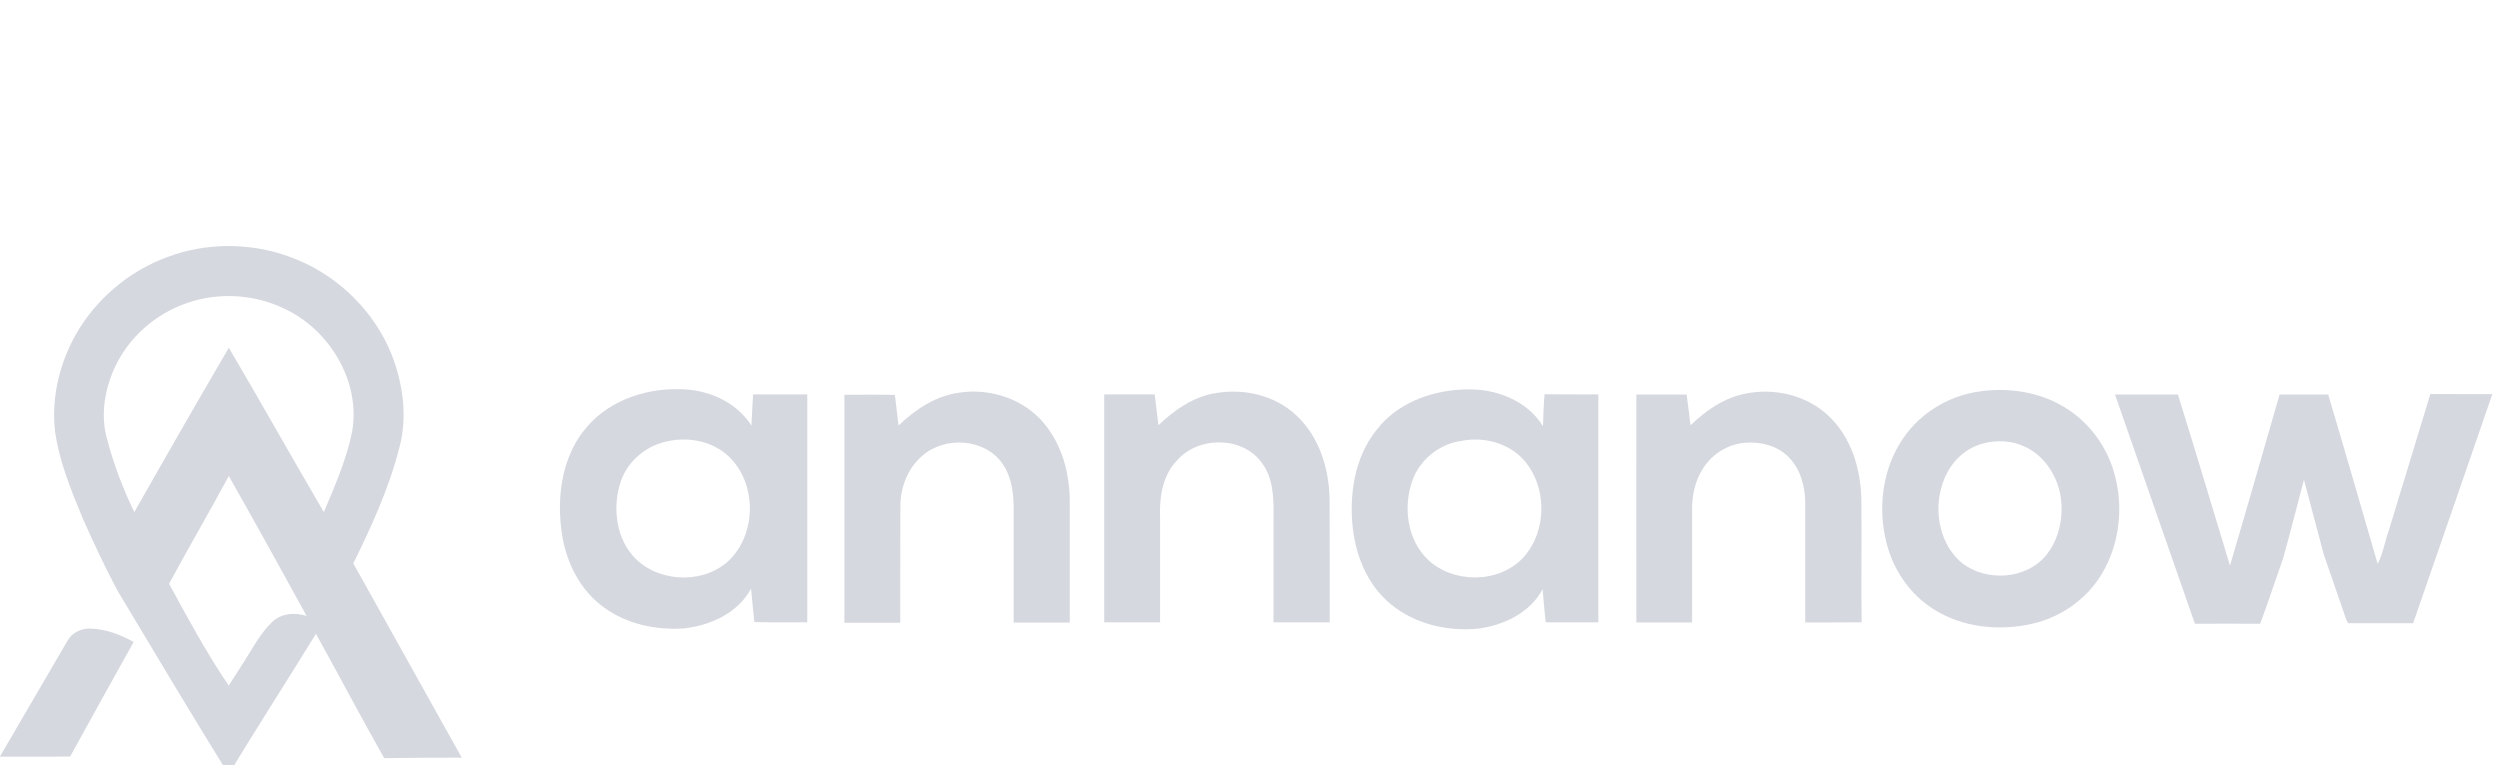 <?xml version="1.0" encoding="UTF-8"?>
<svg width="196" height="60" id="Layer_1" data-name="Layer 1" xmlns="http://www.w3.org/2000/svg" xmlns:xlink="http://www.w3.org/1999/xlink" viewBox="0 0 196 60">
  <defs>
    <style>
      .cls-1 {
        fill: #d6d8e0;
      }

      .cls-1, .cls-2 {
        stroke-width: 0px;
      }

      .cls-2 {
        fill: none;
      }

      .cls-3 {
        clip-path: url(#clippath);
      }
    </style>
    <clipPath id="clippath">
      <rect class="cls-2" y="10" width="195.4" height="60"/>
    </clipPath>
  </defs>
  <g class="cls-3">
    <g id="annanow-white">
      <g id="Group">
        <path id="Vector" class="cls-1" d="m45.71,33.85c1.71-2.31,4.67-3.39,7.48-3.34,2.21-.01,4.52.94,5.72,2.86.04-.82.08-1.64.13-2.45h4.25c0,5.96,0,11.91,0,17.87-1.38-.01-2.77.02-4.15-.02-.08-.87-.17-1.74-.26-2.62-1.02,1.92-3.21,2.9-5.29,3.12-2.17.14-4.45-.34-6.23-1.64-1.86-1.32-2.96-3.51-3.3-5.74-.42-2.75-.07-5.78,1.65-8.06Zm6.71.73c-1.68.3-3.16,1.5-3.73,3.11-.72,2.07-.41,4.67,1.25,6.22,1.99,1.83,5.47,1.85,7.36-.12,2.02-2.14,1.99-5.89-.12-7.96-1.24-1.21-3.1-1.6-4.76-1.25Z"/>
        <path id="Vector_2" data-name="Vector 2" class="cls-1" d="m108.19,33.37c1.68-1.92,4.29-2.81,6.8-2.84,2.28-.07,4.75.87,5.98,2.89.03-.84.05-1.68.12-2.51,1.4.02,2.81,0,4.22.01v17.87c-1.38,0-2.76,0-4.13,0-.1-.87-.16-1.73-.24-2.6-.98,1.87-3.09,2.85-5.1,3.1-2.38.22-4.9-.36-6.77-1.9-1.92-1.54-2.86-3.99-3.05-6.39-.22-2.68.33-5.58,2.18-7.62Zm6.21,1.22c-1.66.3-3.13,1.51-3.68,3.12-.72,2.05-.4,4.6,1.22,6.16,2,1.89,5.54,1.89,7.46-.13,1.99-2.16,1.92-5.9-.2-7.95-1.27-1.18-3.13-1.57-4.79-1.19Z"/>
        <path id="Vector_3" data-name="Vector 3" class="cls-1" d="m70.45,33.36c1.32-1.27,2.93-2.34,4.78-2.58,2.42-.36,5.05.5,6.63,2.42,1.42,1.7,2,3.93,2.01,6.11,0,3.17,0,6.33,0,9.5-1.47,0-2.94,0-4.4,0,0-2.71,0-5.42,0-8.13.03-1.49,0-3.1-.9-4.36-1.39-1.96-4.51-2.14-6.27-.58-1.13.96-1.7,2.45-1.71,3.92-.02,3.05,0,6.1-.01,9.16h-4.38c0-5.96,0-11.91,0-17.87,1.32,0,2.64-.02,3.96.01.08.8.2,1.6.29,2.41Z"/>
        <path id="Vector_4" data-name="Vector 4" class="cls-1" d="m95.16,30.85c2.28-.45,4.81.12,6.51,1.75,1.77,1.67,2.53,4.16,2.57,6.54.02,3.21,0,6.43.01,9.65h-4.41v-8.14c.03-1.52.02-3.19-.97-4.44-1.55-2.05-5-2-6.63-.07-1.13,1.2-1.36,2.92-1.29,4.5,0,2.72,0,5.43,0,8.15h-4.38c0-5.96,0-11.91,0-17.87,1.32,0,2.64-.01,3.96,0,.1.81.19,1.61.29,2.42,1.21-1.17,2.66-2.17,4.33-2.5Z"/>
        <path id="Vector_5" data-name="Vector 5" class="cls-1" d="m13.63,19.97c3.11-1.02,6.59-.89,9.61.37,3.37,1.37,6.16,4.14,7.49,7.52.88,2.3,1.23,4.87.57,7.27-.8,3.15-2.17,6.13-3.6,9.04,2.83,5.08,5.66,10.15,8.5,15.23-2.03,0-4.06.01-6.08.04-1.83-3.23-3.55-6.51-5.35-9.75-2.26,3.69-4.62,7.31-6.84,11.03-2.94-4.75-5.81-9.55-8.68-14.35-.99-1.83-1.87-3.73-2.72-5.63-.94-2.25-1.88-4.53-2.22-6.96-.31-2.79.45-5.66,1.92-8.04,1.71-2.72,4.38-4.8,7.42-5.77Zm1.08,3.77c-2.5.84-4.65,2.72-5.74,5.13-.79,1.75-1.11,3.78-.55,5.65.51,1.94,1.24,3.82,2.11,5.63,2.44-4.31,4.91-8.61,7.41-12.89,2.52,4.28,4.94,8.61,7.45,12.89.87-2.07,1.78-4.13,2.22-6.33.67-3.9-1.74-7.91-5.25-9.59-2.36-1.16-5.17-1.34-7.65-.49Zm-1.45,22.03c1.47,2.71,2.94,5.43,4.67,7.98.41-.62.79-1.25,1.2-1.87.69-1.08,1.29-2.24,2.22-3.13.72-.68,1.79-.75,2.69-.46-2.01-3.67-4.04-7.33-6.1-10.97-1.53,2.83-3.16,5.62-4.69,8.46Z"/>
        <path id="Vector_6" data-name="Vector 6" class="cls-1" d="m5.29,50.24c.34-.64,1.08-.98,1.78-.96,1.21.03,2.37.47,3.41,1.05-1.66,2.99-3.34,5.98-4.98,8.98-1.84.03-3.68,0-5.51.01,1.77-3.03,3.53-6.06,5.3-9.08Z"/>
      </g>
      <g id="Group_2" data-name="Group 2">
        <path id="Vector_7" data-name="Vector 7" class="cls-1" d="m155.26,30.68c2.55-.36,5.29.17,7.35,1.76,1.59,1.2,2.72,2.96,3.21,4.88.71,2.72.28,5.76-1.31,8.1-1.21,1.76-3.1,3.01-5.18,3.48-2.61.6-5.53.3-7.8-1.18-1.8-1.15-3.08-3.03-3.61-5.09-.68-2.59-.4-5.48.99-7.8,1.33-2.28,3.76-3.82,6.36-4.15Zm.22,4.09c-1.02.25-1.91.92-2.51,1.78-1.57,2.29-1.3,5.84.9,7.63,1.89,1.43,4.91,1.25,6.49-.58,1.13-1.35,1.48-3.23,1.15-4.93-.33-1.54-1.32-3-2.78-3.66-1.01-.47-2.18-.53-3.25-.24Z"/>
        <path id="Vector_8" data-name="Vector 8" class="cls-1" d="m132.52,33.36c1.21-1.17,2.65-2.18,4.33-2.5,2.25-.46,4.74.11,6.44,1.68,1.83,1.67,2.6,4.21,2.64,6.62.04,3.21-.02,6.42.02,9.63-1.47.02-2.94,0-4.42.01,0-3.1,0-6.22,0-9.32,0-1.32-.36-2.71-1.32-3.66-.87-.88-2.15-1.2-3.35-1.11-1.37.09-2.66.89-3.37,2.06-.61.95-.84,2.11-.83,3.22v8.81h-4.37c-.01-5.96,0-11.91,0-17.87h3.94c.12.82.21,1.63.31,2.44Z"/>
        <path id="Vector_9" data-name="Vector 9" class="cls-1" d="m165.82,30.93c1.64,0,3.28,0,4.93,0,1.39,4.47,2.72,8.94,4.08,13.41,1.32-4.46,2.6-8.94,3.89-13.41,1.27,0,2.54,0,3.81,0,1.32,4.42,2.59,8.86,3.88,13.28.42-.8.55-1.73.86-2.58,1.09-3.58,2.18-7.16,3.27-10.74,1.62.02,3.24,0,4.86.01-2.06,5.99-4.14,11.97-6.21,17.96-1.64,0-3.27,0-4.91,0-.27.06-.3-.25-.38-.42-.56-1.66-1.15-3.29-1.71-4.95-.53-1.96-1.03-3.92-1.56-5.88-.54,2.05-1.06,4.11-1.63,6.15-.6,1.71-1.17,3.44-1.8,5.14-1.71-.01-3.41,0-5.12,0-2.1-5.98-4.16-11.98-6.26-17.96Z"/>
      </g>
    </g>
  </g>
</svg>